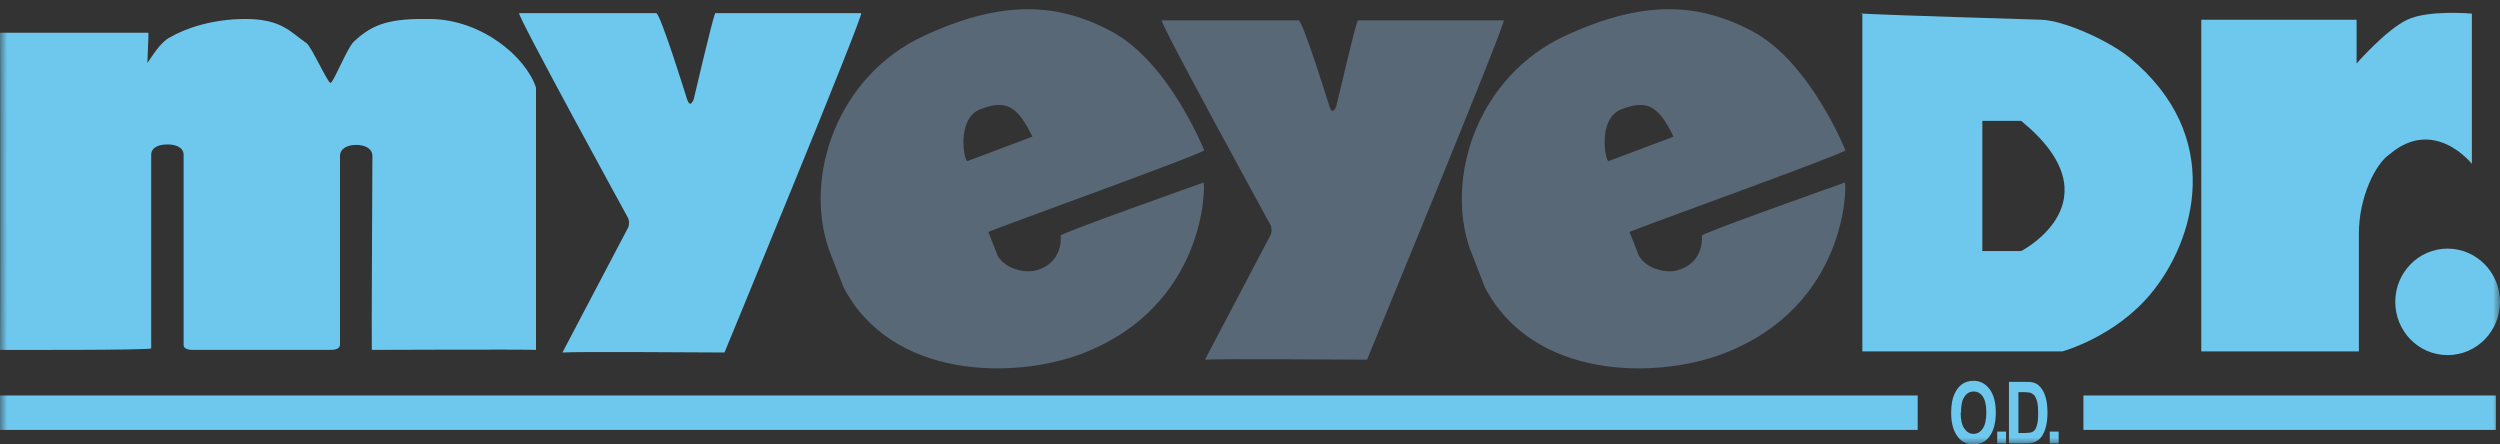 <svg width="180" height="32" viewBox="0 0 180 32" fill="none" xmlns="http://www.w3.org/2000/svg">
<rect x="0" y="0" width="180" height="32" fill="#333333" stroke="none"/>
<g clip-path="url(#clip0_12060_36863)">
<mask id="mask0_12060_36863" style="mask-type:luminance" maskUnits="userSpaceOnUse" x="0" y="0" width="180" height="32">
<path d="M180 0H0V32H180V0Z" fill="white"/>
</mask>
<g mask="url(#mask0_12060_36863)">
<path d="M38.602 25.192C37.688 25.148 26.769 25.192 26.769 25.192C26.747 24.697 26.813 11.236 26.813 11.236C26.813 10.663 26.23 10.432 25.647 10.432C25.063 10.432 24.48 10.663 24.48 11.236V24.807C24.48 25.038 24.26 25.192 23.831 25.192H13.869C13.506 25.192 13.22 25.082 13.22 24.851V11.159C13.22 10.586 12.636 10.399 12.053 10.399C11.47 10.399 10.886 10.586 10.886 11.159V25.082C10.886 25.226 0 25.192 0 25.192C0.022 24.763 0.022 2.6 0 2.357H10.688C10.699 2.688 10.611 4.241 10.611 4.538C10.908 4.12 11.546 3.04 12.218 2.699C13.385 2.016 15.344 1.366 17.666 1.366C20.286 1.366 20.903 2.313 22.069 3.106C22.433 3.371 23.588 5.97 23.797 5.97C24.007 5.97 25.041 3.327 25.515 2.963C26.88 1.685 28.123 1.322 31.018 1.366C34.728 1.432 37.854 4.098 38.591 6.301V25.203L38.602 25.192Z" fill="#6EC8EE"/>
<path d="M37.391 0.947H47.243C47.551 0.947 49.466 7.138 49.466 7.138C49.532 7.303 49.587 7.469 49.708 7.469C49.774 7.469 49.895 7.303 49.95 7.138C49.95 7.138 51.282 1.432 51.492 0.947H62.003C62.257 0.947 52.163 25.38 52.163 25.38C51.172 25.38 41.574 25.303 40.495 25.38L45.239 16.358C45.306 16.149 45.306 15.939 45.239 15.73C45.239 15.73 37.138 0.947 37.38 0.947" fill="#6EC8EE"/>
<path d="M59.692 17.999C57.831 12.668 60.308 5.464 66.505 2.589C72.075 3.54682e-06 76.103 0.143 80.077 2.291C84.183 4.505 86.703 10.817 86.703 10.817C86.791 11.005 71.81 16.391 71.161 16.7L71.832 18.407C72.405 19.409 73.825 19.652 74.507 19.486C76.621 18.969 76.367 16.964 76.367 16.964C76.29 16.81 86.659 13.142 86.659 13.142C86.78 13.274 86.901 21.965 77.974 25.435C73.054 27.34 64.183 27.307 60.737 20.687L59.692 17.999ZM69.653 11.599C71.403 10.927 73.616 10.123 74.331 9.837C73.175 7.424 72.273 7.226 70.589 7.865C68.817 8.537 69.433 11.676 69.653 11.599Z" fill="#586876"/>
<path d="M105.856 17.999C103.995 12.668 106.472 5.464 112.669 2.589C118.239 3.54682e-06 122.267 0.143 126.241 2.291C130.347 4.505 132.867 10.817 132.867 10.817C132.955 11.005 117.975 16.391 117.325 16.7L117.997 18.407C118.569 19.409 119.989 19.652 120.671 19.486C122.785 18.969 122.531 16.964 122.531 16.964C122.454 16.81 132.834 13.142 132.834 13.142C132.955 13.274 133.076 21.965 124.15 25.435C119.229 27.34 110.358 27.307 106.912 20.687L105.867 17.999H105.856ZM115.817 11.599C117.567 10.927 119.78 10.123 120.495 9.837C119.339 7.424 118.437 7.226 116.753 7.865C114.981 8.537 115.597 11.676 115.817 11.599Z" fill="#586876"/>
<path d="M83.643 1.465H93.494C93.803 1.465 95.718 7.656 95.718 7.656C95.784 7.821 95.839 7.986 95.96 7.986C96.026 7.986 96.147 7.821 96.213 7.656C96.213 7.656 97.545 1.95 97.754 1.465H108.266C108.519 1.465 98.426 25.897 98.426 25.897C97.435 25.897 87.837 25.82 86.758 25.897L91.502 16.876C91.568 16.666 91.568 16.457 91.502 16.248C91.502 16.248 83.401 1.465 83.643 1.465Z" fill="#586876"/>
<path d="M134.089 0.98V0.958C134.089 0.958 133.792 0.958 134.089 0.98Z" fill="white"/>
<path d="M153.318 4.142C151.81 2.908 148.574 1.465 146.967 1.421C137.127 1.124 134.628 1.013 134.089 0.98V25.303H148.486C148.486 25.303 152.251 24.278 154.837 21.172C158.073 17.305 160.209 9.793 153.318 4.142ZM145.525 18.076H142.729V8.702H145.525C152.559 14.463 145.525 18.076 145.525 18.076Z" fill="#6EC8EE"/>
<path d="M158.492 1.421H169.675V4.571C169.675 4.571 171.789 2.148 173.319 1.421C174.849 0.694 177.975 0.98 177.975 0.98V11.798C177.975 11.798 175.267 8.361 172.042 11.115C171.029 11.798 169.841 14.21 169.841 16.788C169.841 19.244 169.841 25.303 169.841 25.303H158.492V1.421Z" fill="#6EC8EE"/>
<path d="M180 21.734C180 23.849 178.316 25.567 176.224 25.567C174.133 25.567 172.46 23.849 172.46 21.734C172.46 19.619 174.144 17.9 176.224 17.9C178.305 17.9 180 19.619 180 21.734Z" fill="#6EC8EE"/>
<path d="M138.074 28.475H0V30.953H138.074V28.475Z" fill="#6EC8EE"/>
<path d="M179.703 28.475H150.006V30.953H179.703V28.475Z" fill="#6EC8EE"/>
<path d="M140.484 29.742C140.484 29.213 140.55 28.773 140.694 28.431C140.837 28.09 141.024 27.836 141.255 27.671C141.486 27.506 141.761 27.418 142.091 27.418C142.565 27.418 142.95 27.616 143.247 28.012C143.544 28.409 143.698 28.971 143.698 29.709C143.698 30.447 143.544 31.031 143.225 31.449C142.95 31.813 142.565 32 142.091 32C141.618 32 141.233 31.813 140.958 31.449C140.638 31.031 140.484 30.458 140.484 29.731M141.167 29.709C141.167 30.215 141.255 30.601 141.431 30.854C141.607 31.108 141.827 31.24 142.091 31.24C142.356 31.24 142.576 31.119 142.752 30.865C142.928 30.612 143.016 30.227 143.016 29.698C143.016 29.169 142.928 28.805 142.763 28.552C142.598 28.31 142.378 28.189 142.102 28.189C141.827 28.189 141.607 28.31 141.442 28.563C141.266 28.805 141.189 29.191 141.189 29.72" fill="#6EC8EE"/>
<path d="M144.436 31.075H143.798V31.923H144.436V31.075Z" fill="#6EC8EE"/>
<path d="M144.656 27.495H145.877C146.186 27.495 146.417 27.528 146.571 27.605C146.725 27.682 146.868 27.803 147 27.99C147.132 28.167 147.231 28.398 147.308 28.684C147.385 28.971 147.418 29.323 147.418 29.753C147.418 30.138 147.374 30.469 147.297 30.755C147.22 31.042 147.121 31.262 147 31.427C146.879 31.592 146.736 31.714 146.56 31.802C146.384 31.89 146.164 31.923 145.899 31.923H144.645V27.495H144.656ZM145.327 28.244V31.174H145.833C146.053 31.174 146.208 31.152 146.307 31.108C146.406 31.064 146.483 30.998 146.538 30.91C146.604 30.821 146.648 30.678 146.692 30.48C146.736 30.282 146.747 30.028 146.747 29.72C146.747 29.411 146.725 29.136 146.681 28.949C146.637 28.762 146.571 28.607 146.494 28.497C146.406 28.387 146.296 28.321 146.175 28.277C146.086 28.255 145.899 28.233 145.635 28.233H145.327V28.244Z" fill="#6EC8EE"/>
<path d="M148.222 31.075H147.584V31.923H148.222V31.075Z" fill="#6EC8EE"/>
</g>
</g>
<defs>
<clipPath id="clip0_12060_36863">
<rect width="180" height="32" fill="white"/>
</clipPath>
</defs>
</svg>
